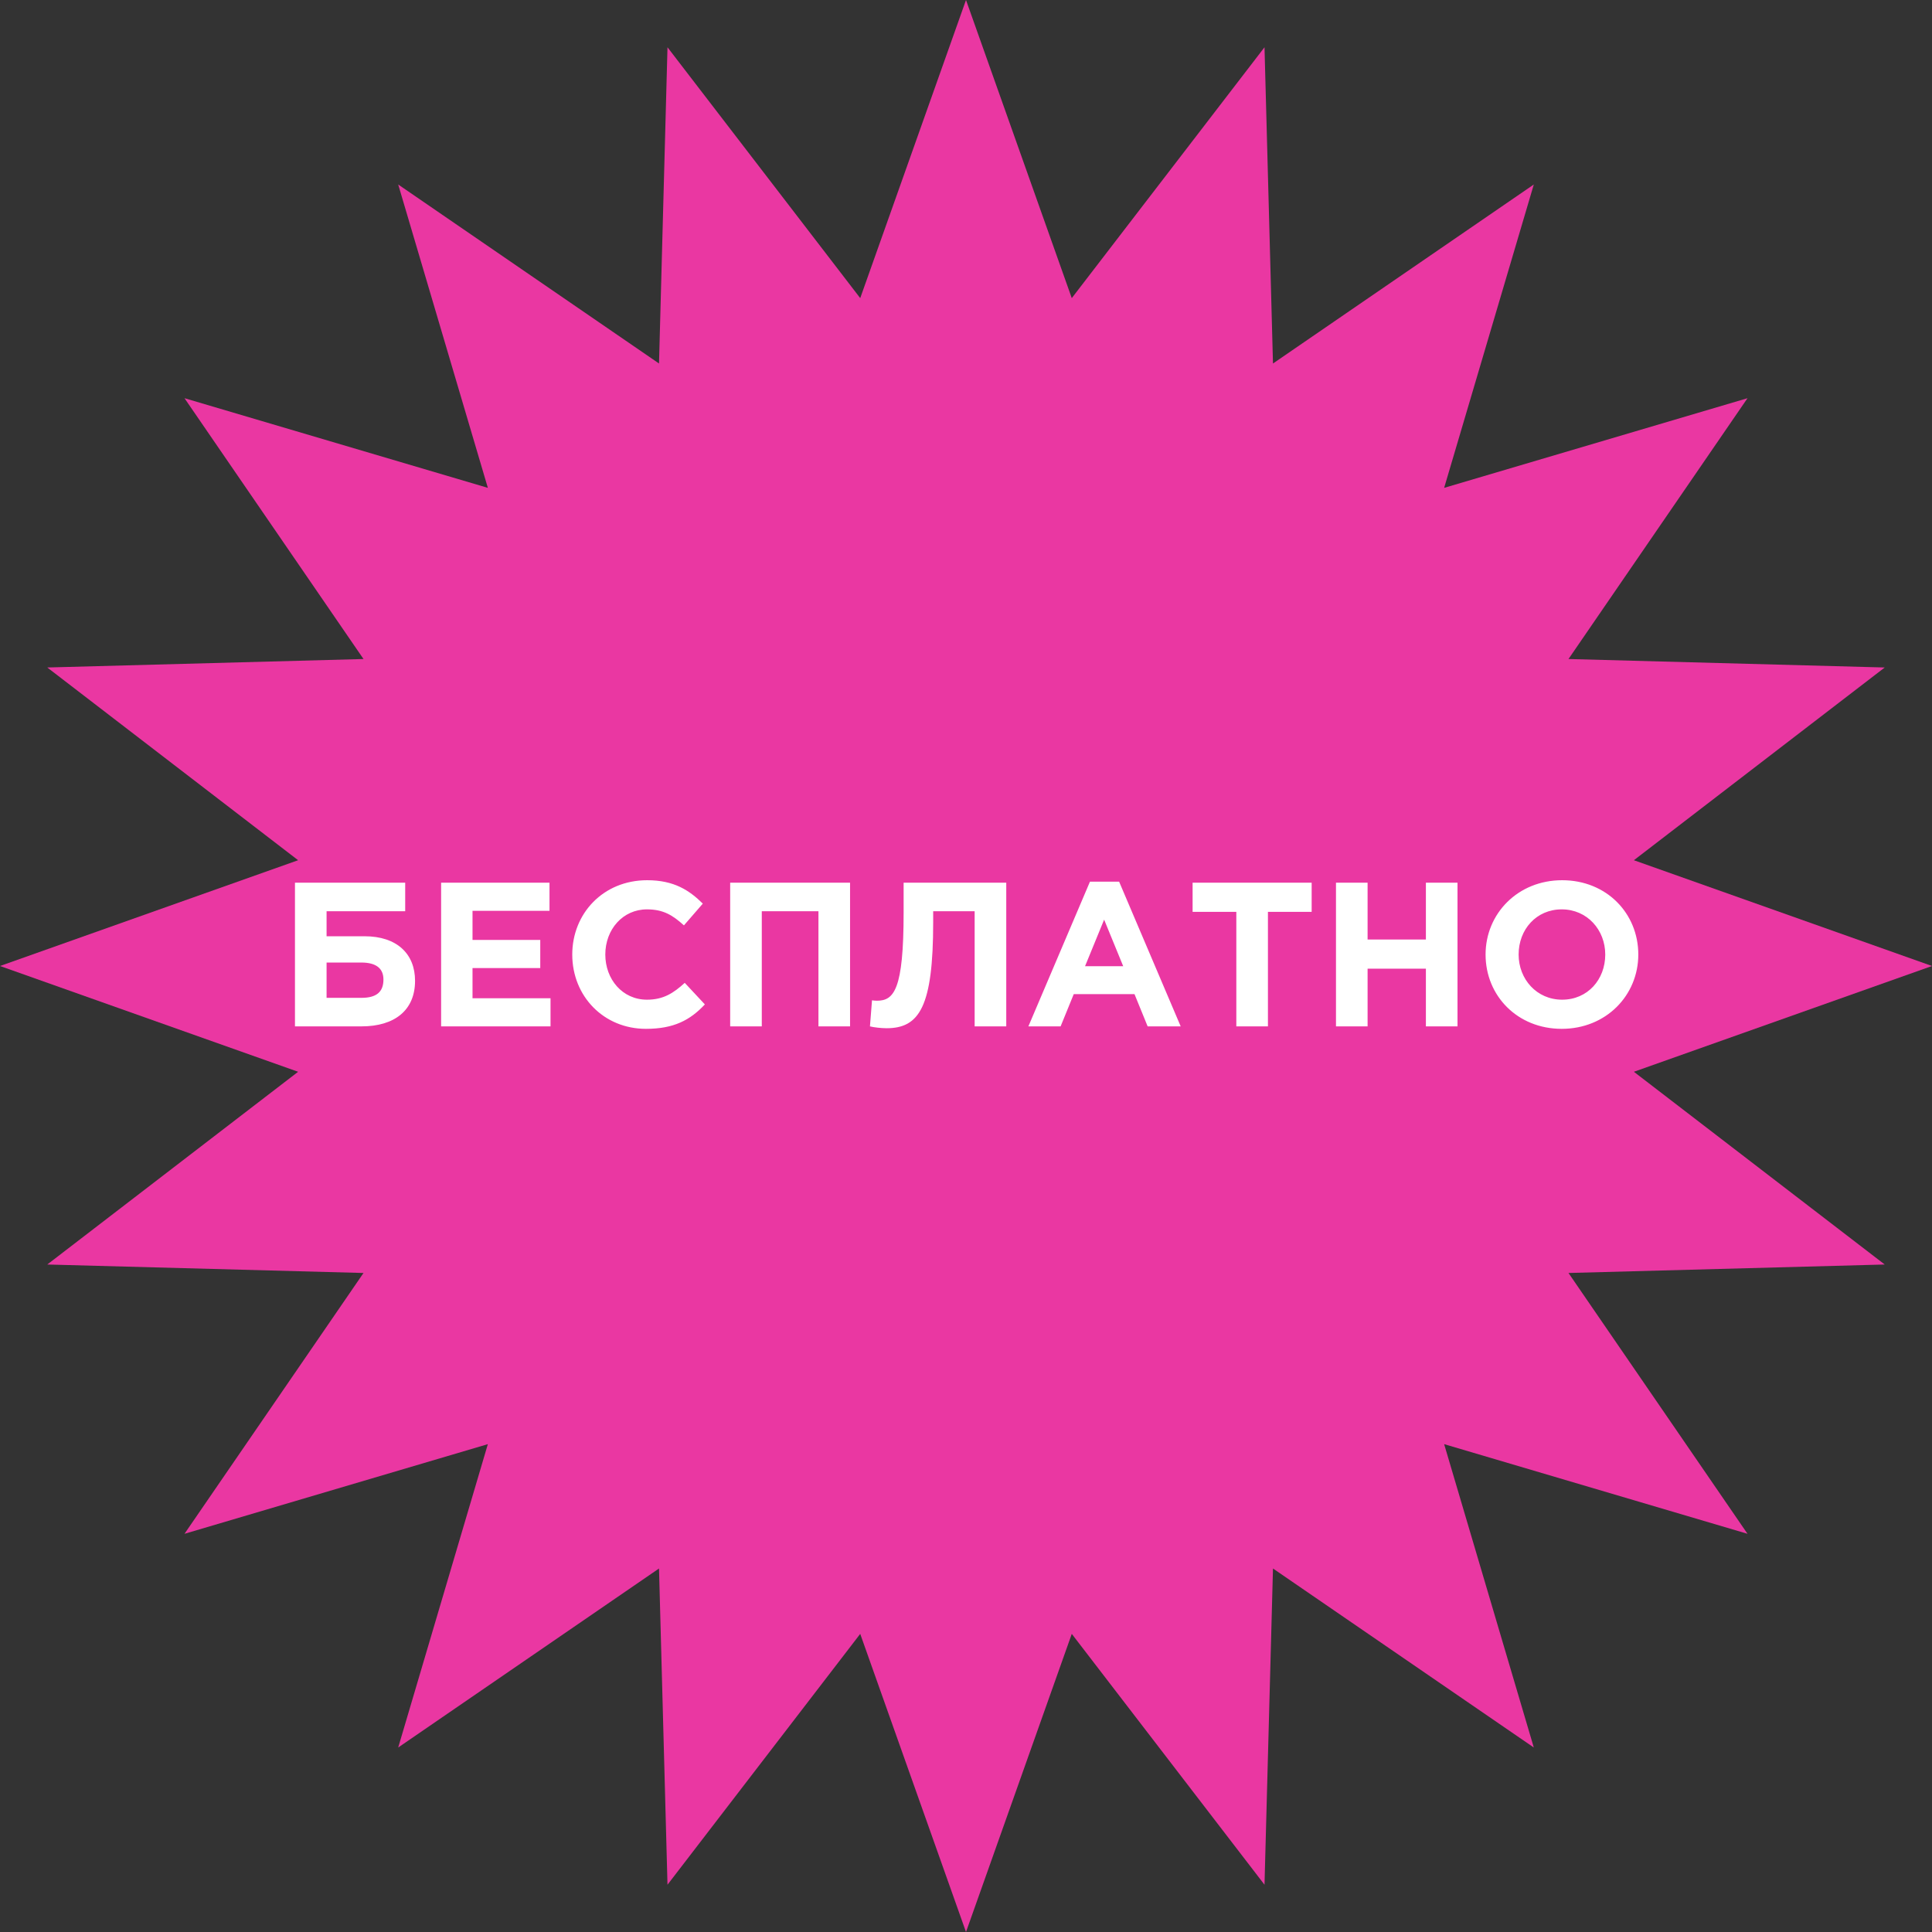 <?xml version="1.0" encoding="UTF-8"?> <svg xmlns="http://www.w3.org/2000/svg" width="160" height="160" viewBox="0 0 160 160" fill="none"><rect x="0" y="0" width="160" height="160" fill="#333333" stroke="none"/> <path d="M80 0L88.76 24.689L104.721 3.915L105.423 30.104L127.023 15.279L119.598 40.402L144.721 32.977L129.896 54.577L156.085 55.279L135.311 71.24L160 80L135.311 88.76L156.085 104.721L129.896 105.423L144.721 127.023L119.598 119.598L127.023 144.721L105.423 129.896L104.721 156.085L88.76 135.311L80 160L71.24 135.311L55.279 156.085L54.577 129.896L32.977 144.721L40.402 119.598L15.279 127.023L30.104 105.423L3.915 104.721L24.689 88.76L0 80L24.689 71.24L3.915 55.279L30.104 54.577L15.279 32.977L40.402 40.402L32.977 15.279L54.577 30.104L55.279 3.915L71.24 24.689L80 0Z" fill="#EA37A2"></path> <path d="M27.046 75.463V77.537H30.191C32.877 77.537 34.373 78.999 34.373 81.226C34.373 83.657 32.69 85 29.936 85H24.428V73.1H33.557V75.463H27.046ZM29.919 79.713H27.046V82.637H29.936C31.16 82.637 31.755 82.161 31.755 81.124C31.755 80.206 31.16 79.713 29.919 79.713ZM36.531 85V73.1H45.507V75.429H39.132V77.843H44.742V80.172H39.132V82.671H45.592V85H36.531ZM53.495 85.204C49.993 85.204 47.392 82.501 47.392 79.05C47.392 75.667 49.942 72.896 53.597 72.896C55.841 72.896 57.099 73.746 58.204 74.834L56.64 76.636C55.722 75.803 54.94 75.31 53.58 75.31C51.574 75.31 50.129 76.976 50.129 79.05C50.129 81.09 51.54 82.79 53.58 82.79C54.94 82.79 55.773 82.246 56.708 81.396L58.374 83.181C57.15 84.49 55.79 85.204 53.495 85.204ZM60.47 85V73.1H70.398V85H67.78V75.463H63.088V85H60.47ZM74.834 73.1H83.334V85H80.716V75.463H77.282V76.364C77.282 83.368 76.143 85.153 73.423 85.153C72.998 85.153 72.369 85.085 72.046 85L72.216 82.841C72.335 82.858 72.454 82.875 72.624 82.875C74.035 82.875 74.834 81.974 74.834 75.565V73.1ZM85.166 85L90.266 73.015H92.68L97.78 85H95.043L93.955 82.331H88.923L87.835 85H85.166ZM89.858 80.019H93.02L91.439 76.16L89.858 80.019ZM102.387 85V75.514H98.766V73.1H108.626V75.514H105.005V85H102.387ZM110.64 85V73.1H113.258V77.809H118.086V73.1H120.704V85H118.086V80.223H113.258V85H110.64ZM129.336 85.204C125.664 85.204 123.029 82.467 123.029 79.05C123.029 75.667 125.698 72.896 129.37 72.896C133.042 72.896 135.677 75.633 135.677 79.05C135.677 82.433 133.008 85.204 129.336 85.204ZM129.37 82.79C131.478 82.79 132.94 81.124 132.94 79.05C132.94 77.01 131.444 75.31 129.336 75.31C127.228 75.31 125.766 76.976 125.766 79.05C125.766 81.09 127.262 82.79 129.37 82.79Z" fill="white"></path> </svg> 